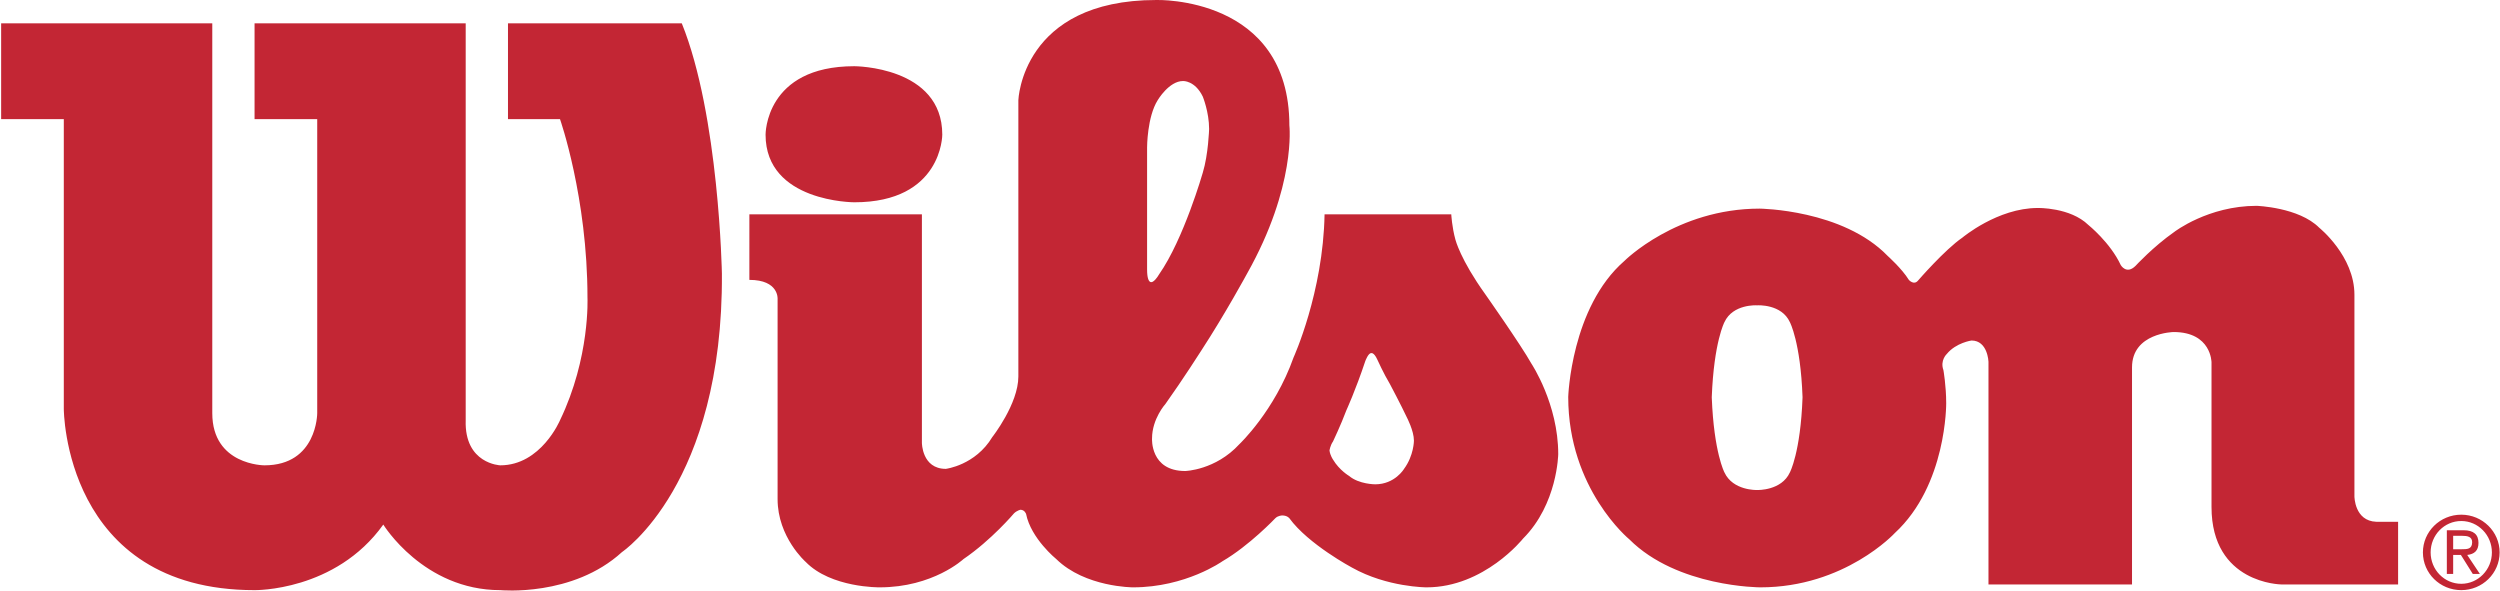 <svg version="1.2" xmlns="http://www.w3.org/2000/svg" viewBox="0 0 1975 467" width="1975" height="467">
	<title>wilson-desktop</title>
	<style>
		.s0 { fill: #c32634 } 
	</style>
	<path id="&lt;Compound Path&gt;" fill-rule="evenodd" class="s0" d="m1974.7 436.4c0-16.4-13.6-29.8-30.3-29.8-16.8 0-30.3 13.4-30.3 29.8 0 16.5 13.5 29.8 30.3 29.8 16.7 0 30.3-13.3 30.3-29.8zm-30.3 24.8c-13.4 0-24.2-11.1-24.2-24.8 0-13.7 10.8-24.8 24.2-24.8 13.3 0 24.2 11.1 24.2 24.8 0 13.7-10.9 24.8-24.2 24.8zm-6.4-22.8c0 0 0 0 6.1 0 0 0 0 0 9.4 15 0 0 0 0 5.6 0 0 0 0 0-10-15 5.6-0.6 8.9-3.4 8.9-9.5q0-10-11.7-10c0 0 0 0-13.3 0 0 0 0 0 0 34.5 0 0 0 0 5 0zm0-4.5c0 0 0 0 0-10.6 0 0 0 0 7.2 0 3.9 0 7.8 0.6 7.8 5 0 5.6-3.9 5.6-8.4 5.6zm-699.1-120.3c0 72.9 48.3 112.5 48.3 112.5 37.9 37.9 103.5 37.9 103.5 37.9 66.7 0 106.2-42.9 106.2-42.9 41.1-37.9 40.6-102.5 40.6-102.5 0-13.9-2.2-26.2-2.2-26.2-2.8-7.8 2.7-12.8 2.7-12.8 7.3-8.9 19.5-10.6 19.5-10.6 12.8 0 13.4 16.7 13.4 16.7 0 176 0 176 0 176 113.4 0 113.4 0 113.4 0 0-171.5 0-171.5 0-171.5 0-27.3 32.8-27.9 32.8-27.9 30 0 30 24 30 24 0 114.2 0 114.2 0 114.2 0 60.7 55.1 61.2 55.1 61.2 92.3 0 92.3 0 92.3 0 0-49.5 0-49.5 0-49.5-17.2 0-17.2 0-17.2 0-17.3-0.6-17.3-20.1-17.3-20.1 0-159.3 0-159.3 0-159.3 0-30.6-27.8-52.9-27.8-52.9-16.1-16.2-49.5-17.3-49.5-17.3-38.3 0-65 20.6-65 20.6-16.7 11.7-30.6 26.8-30.6 26.8-7.2 7.2-11.7-0.6-11.7-0.6-8.3-17.8-25.6-31.7-25.6-31.7-14.4-14-40-13.4-40-13.4-31.7 0-59.5 23.4-59.5 23.4-13.9 9.5-35.1 34-35.1 34-3.3 3.9-7.2-0.6-7.2-0.6-5.5-8.9-16.7-18.9-16.7-18.9-35.6-36.8-101.2-37.4-101.2-37.4-65.6 0-106.8 41.3-106.8 41.3-42.2 36.7-44.4 107.5-44.4 107.5zm149 73.5c0 0-18.9 0.6-25.6-13.9 0 0-8.3-15.6-10-59.1 0-0.5 0-0.5 0-0.5 1.7-43.5 10-59.1 10-59.1 6.7-14.5 25.6-13.3 25.6-13.3 0.5 0 0.5 0 0.5 0 0 0 19-1.2 25.6 13.3 0 0 8.4 15.6 10 59.1 0 0.5 0 0.5 0 0.5-1.6 43.5-10 59.1-10 59.1-6.6 14.5-25.6 13.9-25.6 13.9zm-795.9-166c23.4 0 22.3 15 22.3 15 0 158.2 0 158.2 0 158.2 0 30.1 22.2 49.6 22.2 49.6 20 20.6 58.4 20.1 58.4 20.1 42.3 0 66.2-22.3 66.2-22.3 22.2-15.1 40-36.2 40-36.2 2.3-2.2 5-2.8 5-2.8 3.4 0 4.5 3.3 4.5 3.3 3.9 19.5 23.9 35.7 23.9 35.7 22.8 22.3 60.6 22.3 60.6 22.3 41.7 0 70.6-20.6 70.6-20.6 21.2-12.3 41.8-34 41.8-34 2.2-2.2 5.5-2.2 5.5-2.2 3.9 0 5.6 2.2 5.6 2.2 15 20.6 49.5 39 49.5 39 27.8 15.6 58.9 15.6 58.9 15.6 45.6 0 76.2-38.5 76.2-38.5 27.3-27.3 27.8-66.8 27.8-66.8 0-39.6-21.1-71.3-21.1-71.3-8.4-15-36.7-55.2-36.7-55.2-19.5-27.2-23.4-42.8-23.4-42.8-2.8-10.1-3.3-20.1-3.3-20.1-100.1 0-100.1 0-100.1 0-1.1 61.8-24.5 113.1-24.5 113.1-15 42.3-42.8 68.5-42.8 68.5-18.9 20.6-42.8 21.2-42.8 21.2-27.8 0-26.2-25.7-26.2-25.7 0-15.6 10.6-27.3 10.6-27.3 13.9-19.5 28.4-42.3 28.4-42.3 18.9-29 36.1-60.7 36.1-60.7 38.9-69.1 33.4-117 33.4-117 0-102.5-105.1-99.1-105.1-99.1-106.3 0-109 79.1-109 79.1 0 218.3 0 218.3 0 218.3 0 21.7-20.6 47.9-20.6 47.9-13.4 22.3-36.7 25.1-36.7 25.1-18.9 0-18.9-20.6-18.9-20.6 0-180.5 0-180.5 0-180.5-136.3 0-136.3 0-136.3 0zm471.6 103.1c0 0 7.2-15.6 15-39 0 0 2.3-6.2 4.5-6.2 0 0 2.2-1.1 5 5.1 0 0 5 11.1 10 19.4 0 0 8.9 16.8 13.3 26.2 0 0 5.6 10.6 5.6 18.4 0 0 0 11.7-7.8 22.3 0 0-7.2 12.2-22.8 12.2 0 0-12.8 0-20.6-6.6 0 0-7.7-4.5-12.7-12.9 0 0-2.3-3.3-2.8-7.2 0 0 0.5-3.9 2.8-7.2 0 0 6.1-12.8 10.5-24.5zm-152.4-102c0 0-5 4.5-5-9.4 0-96.4 0-96.4 0-96.4 0 0 0-24 8.4-37.3 0 0 8.9-15.1 20-15.1 0 0 9.4-0.5 15.6 12.3 0 0 5 12.2 5 25.6 0 0-0.6 20.1-5 34.5 0 0-15 52.4-34.5 80.3 0 0-2.2 3.9-4.5 5.5zm-236.3-169.9c-70.6 0-70.1 54.1-70.1 54.1 0 53.4 70.1 53.4 70.1 53.4 69.5 0 69.5-53.4 69.5-53.4 0-54.1-69.5-54.1-69.5-54.1zm-507.2-33.9c0 0 0 0-166.8 0 0 0 0 0 0 75.7 0 0 0 0 49.5 0 0 0 0 0 0 228.9 0 0 0 143.2 150.7 143.2 0 0 63.9 1.1 101.7-51.8 0 0 31.7 51.8 92.4 51.8 0 0 57.2 5.6 96.2-30.1 0 0 80-53.5 78.9-220 0 0-2.2-124.8-31.7-197.7 0 0 0 0-137.3 0 0 0 0 0 0 75.7 0 0 0 0 41.1 0 0 0 21.7 61.8 21.7 140.9 0 0 2.2 47.4-21.7 97 0 0-15 35.6-47.2 35.6 0 0-28.4-1.1-27.3-35.6 0 0 0 0 0-313.6 0 0 0 0-166.8 0 0 0 0 0 0 75.7 0 0 0 0 49.5 0 0 0 0 0 0 232.3 0 0 0 41.2-41.7 41.2 0 0-41.2 0-41.2-41.2z"/>
</svg>
